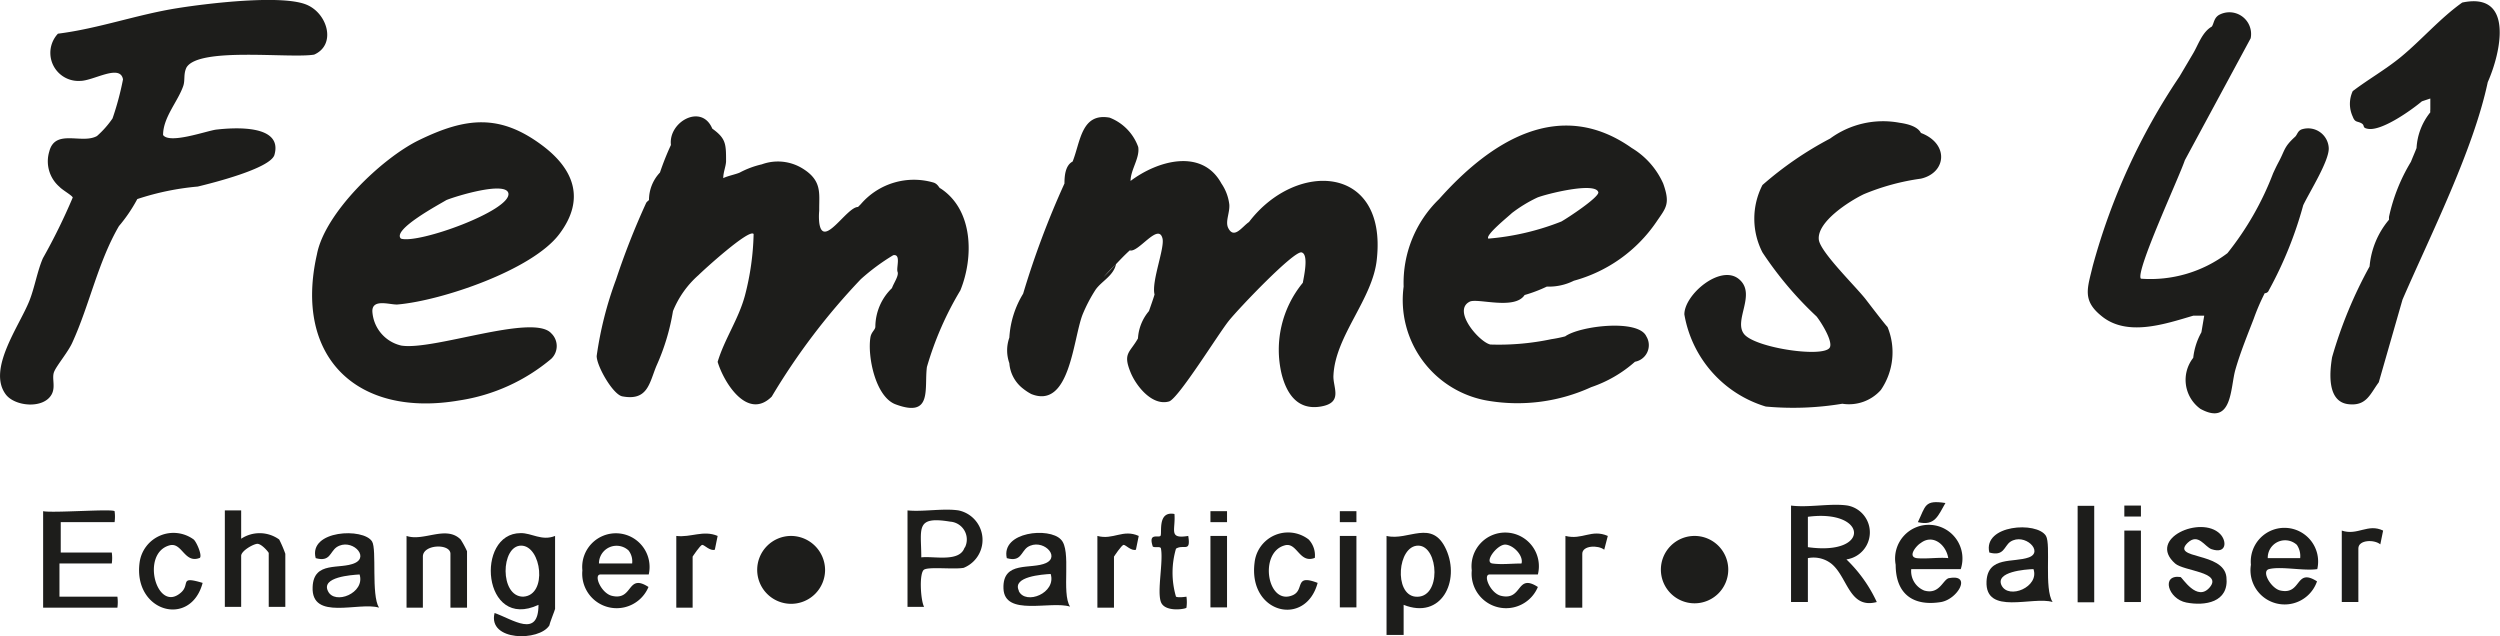<?xml version="1.0" encoding="UTF-8"?>
<svg xmlns="http://www.w3.org/2000/svg" viewBox="0 0 97.96 24.93">
  <defs>
    <style>.cls-1{fill:#1d1d1b;}</style>
  </defs>
  <g id="Calque_2" data-name="Calque 2">
    <g id="Calque_1-2" data-name="Calque 1">
      <path class="cls-1" d="M73.1,11.72c-.4-.51-1.76-1.83-1.83-2.32-.09-.7,1.18-1.51,1.76-1.79A9,9,0,0,1,75.27,7c1-.23,1.11-1.37,0-1.79-.14-.27-.56-.36-.84-.4a3.51,3.51,0,0,0-2.72.62,13.64,13.64,0,0,0-2.65,1.82,2.89,2.89,0,0,0,0,2.64,14,14,0,0,0,2.12,2.51c.17.21.67,1,.51,1.23-.28.39-2.92,0-3.35-.54s.51-1.58-.21-2.16S66,11.54,66,12.32a4.58,4.58,0,0,0,3.19,3.61,11.74,11.74,0,0,0,3-.11,1.67,1.67,0,0,0,1.51-.54,2.61,2.61,0,0,0,.26-2.47C73.88,12.74,73.2,11.85,73.1,11.72Z"></path>
      <path class="cls-1" d="M2.33,23.38v-1.3H4.38a1.55,1.55,0,0,0,0-.43h-2V20.46H4.49a1.55,1.55,0,0,0,0-.43c-.1-.1-2.44.08-2.8,0v3.78H4.6a1.55,1.55,0,0,0,0-.43Z"></path>
      <path class="cls-1" d="M9.45,21.11V20H8.81v3.78h.64v-2c0-.19.45-.45.62-.47s.46.33.46.36v2.11h.65V21.7a4.49,4.49,0,0,0-.24-.56A1.31,1.31,0,0,0,9.45,21.11Z"></path>
      <path class="cls-1" d="M15.93,21v2.81h.64v-2c0-.49,1.08-.52,1.08-.11v2.11h.65V21.6a3.47,3.47,0,0,0-.25-.46C17.48,20.57,16.6,21.23,15.93,21Z"></path>
      <path class="cls-1" d="M85.72,21.27c.42-.4.67.16.94.25.6.2.6-.33.33-.6-.74-.74-2.87.18-1.76,1.16.34.3,1.86.33,1.36.93s-1.08-.39-1.15-.4c-.77-.11-.49.86.23,1s1.68,0,1.57-1S85.05,21.93,85.72,21.27Z"></path>
      <path class="cls-1" d="M50.66,23.32c-1,.44-1.35-1.67-.32-1.95.49-.14.57.73,1.18.49a.91.91,0,0,0-.24-.72,1.32,1.32,0,0,0-2.12.9c-.26,2,2,2.55,2.47.8C50.7,22.48,51.13,23.11,50.66,23.32Z"></path>
      <path class="cls-1" d="M7.09,23.22c-.94.83-1.6-1.53-.45-1.85.5-.14.58.73,1.19.49.1-.09-.12-.61-.24-.72a1.34,1.34,0,0,0-2.12.9c-.26,1.94,2,2.57,2.47.8C7,22.56,7.47,22.89,7.09,23.22Z"></path>
      <path class="cls-1" d="M46.56,21c-.79.13-.49-.23-.54-.86-.69-.13-.47.78-.55.86s-.47-.13-.31.38c0,.12.31,0,.33.11.1.52-.16,1.68,0,2.1s1,.27,1,.22a1.55,1.55,0,0,0,0-.43s-.31.05-.41,0a3.34,3.34,0,0,1,0-1.88C46.38,21.31,46.67,21.67,46.56,21Z"></path>
      <rect class="cls-1" x="81.41" y="19.82" width="0.65" height="3.78"></rect>
      <path class="cls-1" d="M26.5,21v2.81h.64v-2s.3-.46.38-.46.3.25.49.19l.11-.54C27.56,20.76,27.07,21.07,26.5,21Z"></path>
      <path class="cls-1" d="M43,21v2.81h.65v-2s.3-.46.38-.46.3.25.48.19l.11-.54C44,20.72,43.62,21.17,43,21Z"></path>
      <path class="cls-1" d="M61.34,21v2.81H62V21.7c0-.33.62-.35.86-.16L63,21C62.36,20.72,62,21.17,61.34,21Z"></path>
      <path class="cls-1" d="M91.76,20.79v2.8h.65v-2.1c0-.34.62-.36.86-.16l.11-.54C92.78,20.5,92.38,21,91.76,20.79Z"></path>
      <rect class="cls-1" x="52.5" y="21" width="0.65" height="2.8"></rect>
      <rect class="cls-1" x="47.43" y="21" width="0.65" height="2.8"></rect>
      <rect class="cls-1" x="83.24" y="20.79" width="0.65" height="2.8"></rect>
      <path class="cls-1" d="M90.22,5.06c-.19.05-.2.22-.29.3-.45.41-.39.52-.65,1-.09.17-.14.28-.21.43a11.67,11.67,0,0,1-1.79,3.13,5,5,0,0,1-3.39,1c-.24-.24,1.51-4,1.72-4.64L88.19,1.5A.85.85,0,0,0,87,.56c-.25.11-.24.34-.33.48-.39.22-.54.74-.75,1.08L85.4,3A25,25,0,0,0,82,10.43c-.2.85-.42,1.33.33,1.94,1,.84,2.49.33,3.61,0h.43l-.11.65a2.64,2.64,0,0,0-.32,1,1.4,1.4,0,0,0,.28,2c1.26.69,1.17-.83,1.37-1.53s.49-1.4.72-2a8.41,8.41,0,0,1,.43-1s.12,0,.16-.11a15.28,15.28,0,0,0,1.35-3.34c.26-.54,1-1.71,1-2.22A.81.81,0,0,0,90.22,5.06Z"></path>
      <path class="cls-1" d="M96.48.1c-.86.61-1.6,1.47-2.4,2.13-.61.5-1.27.87-1.89,1.34a1.18,1.18,0,0,0,0,1c.09.24.18.17.34.26s0,.18.27.22c.54.08,1.67-.72,2.1-1.08l.33-.11c0,.14,0,.29,0,.43a.41.41,0,0,0,0,.11,2.44,2.44,0,0,0-.54,1.4c-.06.16-.15.36-.22.54a7,7,0,0,0-.86,2.16s0,.07,0,.11a3.27,3.27,0,0,0-.76,1.83A17.12,17.12,0,0,0,91.38,14c-.1.61-.2,1.76.66,1.84.69.07.83-.4,1.17-.86l.93-3.24c1.11-2.56,2.77-5.84,3.34-8.52C98,2.05,98.52-.33,96.48.1Z"></path>
      <path class="cls-1" d="M75.15,20.46c.67.16.79-.25,1.08-.75C75.4,19.58,75.46,19.82,75.15,20.46Z"></path>
      <rect class="cls-1" x="52.5" y="20.03" width="0.65" height="0.43"></rect>
      <rect class="cls-1" x="83.24" y="19.81" width="0.65" height="0.43"></rect>
      <rect class="cls-1" x="47.43" y="20.03" width="0.65" height="0.43"></rect>
      <path class="cls-1" d="M72.4,19.81c-.65-.1-1.53.09-2.22,0v3.78h.66V21.87a1.13,1.13,0,0,1,.91.21c.65.51.7,1.8,1.79,1.51a5.53,5.53,0,0,0-1.19-1.67A1.07,1.07,0,0,0,72.4,19.81Zm-1.56,1.63V20.25C73.18,19.94,73.32,21.79,70.84,21.44Z"></path>
      <path class="cls-1" d="M20.4,20.89c-1.79,0-1.5,3.84.7,2.81,0,1.32-1,.57-1.72.32-.28,1.11,1.76,1.12,2.15.48,0-.07.22-.61.22-.64V21C21.23,21.21,20.83,20.88,20.4,20.89Zm.1,2.49c-.93,0-.88-2-.08-2S21.47,23.33,20.5,23.38Z"></path>
      <path class="cls-1" d="M54.33,21v3.88H55V23.7c1.48.59,2.22-.93,1.67-2.16S55.18,21.21,54.33,21Zm1.13,2.38c-.85-.09-.7-2,.11-2S56.5,23.48,55.46,23.38Z"></path>
      <path class="cls-1" d="M37.56,20c-.6-.09-1.38.06-2,0v3.78h.65c-.14-.26-.2-1.34,0-1.46s1.17,0,1.55-.07A1.18,1.18,0,0,0,37.56,20Zm.24,1.44c-.18.61-1.21.34-1.7.4,0-1.13-.25-1.63,1.13-1.4A.7.7,0,0,1,37.8,21.47Z"></path>
      <path class="cls-1" d="M41.57,21.14c-.45-.49-2.35-.31-2.12.73.56.16.55-.24.81-.43.57-.37,1.31.35.73.62s-1.71-.11-1.67,1,1.85.47,2.61.71C41.58,23.24,42,21.56,41.57,21.14Zm-1.65,2c-.26-.55.92-.63,1.25-.65C41.4,23.24,40.19,23.72,39.92,23.16Z"></path>
      <path class="cls-1" d="M12.37,21.87c.57.16.55-.24.82-.43.56-.37,1.3.35.72.62s-1.62-.1-1.66.94c-.06,1.34,1.82.57,2.6.81-.31-.5-.08-2.28-.27-2.59C14.25,20.67,12.08,20.77,12.37,21.87Zm.48,1.29c-.27-.55.91-.63,1.24-.65C14.32,23.24,13.11,23.72,12.85,23.16Z"></path>
      <path class="cls-1" d="M80.17,21c-.35-.58-2.48-.44-2.22.65.58.16.57-.24.82-.42.56-.37,1.33.39.73.61s-1.61-.06-1.66.94c-.06,1.35,1.82.57,2.59.81C80.09,23.07,80.37,21.34,80.17,21Zm-1.74,1.94c-.26-.54.93-.63,1.25-.64C79.92,23,78.71,23.5,78.43,22.94Z"></path>
      <path class="cls-1" d="M57.67,22.35a1.35,1.35,0,0,0,2.59.65c-.85-.55-.59.54-1.43.35-.43-.09-.74-.84-.46-.84h1.89A1.32,1.32,0,1,0,57.67,22.35Zm1.95-.27c-.37,0-.79.05-1.14,0s.2-.77.52-.74S59.7,21.78,59.62,22.08Z"></path>
      <path class="cls-1" d="M88.2,22.13a1.34,1.34,0,0,0,2.59.65c-.86-.55-.59.54-1.43.36-.36-.07-.77-.76-.45-.84.47-.12,1.36.08,1.89,0A1.32,1.32,0,1,0,88.2,22.13Zm.66-.26A.68.68,0,0,1,90,21.35a.78.78,0,0,1,.13.52Z"></path>
      <path class="cls-1" d="M22.82,22.35a1.35,1.35,0,0,0,2.59.65c-.85-.55-.59.54-1.42.35-.43-.09-.75-.84-.46-.84h1.89A1.32,1.32,0,1,0,22.82,22.35Zm.65-.27a.69.69,0,0,1,1.16-.51.7.7,0,0,1,.14.51Z"></path>
      <path class="cls-1" d="M74.28,22.13c0,1.14.68,1.64,1.78,1.46.66-.12,1.2-1.09.34-.94-.26,0-.37.67-1,.49a.82.82,0,0,1-.51-.84h1.94A1.32,1.32,0,1,0,74.28,22.13Zm.82-.26c-.37-.06,0-.5.16-.59.48-.37,1,.07,1.08.59C76,21.83,75.48,21.91,75.1,21.87Z"></path>
      <path class="cls-1" d="M48.94,8.7c-.27.18-.59.7-.82.22-.11-.25.07-.58.05-.9a1.84,1.84,0,0,0-.31-.83c-.76-1.39-2.5-.9-3.56-.1,0-.44.37-.9.3-1.33a1.93,1.93,0,0,0-1.12-1.15c-1.11-.2-1.14.94-1.45,1.72-.29.15-.32.57-.32.86a33.91,33.91,0,0,0-1.62,4.32,3.7,3.7,0,0,0-.54,1.72,1.49,1.49,0,0,0,0,1,1.39,1.39,0,0,0,.54,1,2,2,0,0,0,.32.21c1.5.6,1.63-2.09,2-3.09a5.92,5.92,0,0,1,.52-1c.24-.34.7-.54.8-1l-.48.5a5.61,5.61,0,0,1,.48-.5c.17-.18.35-.37.54-.54l.1-.1a.91.91,0,0,1-.1.1c.33.11,1.12-1.1,1.28-.47.1.37-.44,1.69-.31,2.2-.05.17-.15.45-.22.65a1.82,1.82,0,0,0-.43,1.07c-.32.57-.6.57-.29,1.33.22.54.85,1.33,1.51,1.14.37-.12,1.93-2.65,2.34-3.16S50.7,9.82,51,9.89s.08,1,.05,1.19a4.13,4.13,0,0,0-.83,3.58c.2.78.63,1.42,1.53,1.27s.47-.75.5-1.22c.07-1.56,1.55-3,1.7-4.56C54.35,6.44,50.78,6.28,48.94,8.7Z"></path>
      <path class="cls-1" d="M66.4,21a1.32,1.32,0,1,0,1.32,1.32A1.32,1.32,0,0,0,66.4,21Z"></path>
      <path class="cls-1" d="M31,21a1.33,1.33,0,1,0,1.33,1.33A1.34,1.34,0,0,0,31,21Z"></path>
      <path class="cls-1" d="M21.25,5.7c-1.67-1.25-3-1.1-4.83-.21-1.46.71-3.69,2.85-4,4.47C11.5,14,14,16.38,18,15.69a7.29,7.29,0,0,0,3.6-1.63.69.69,0,0,0,0-1c-.71-.79-4.63.69-5.88.48a1.46,1.46,0,0,1-1.13-1.35c0-.51.73-.23,1-.26,1.71-.15,5.25-1.34,6.32-2.75S22.44,6.59,21.25,5.7ZM17.49,7.84c.36-.15,2.32-.75,2.43-.27.14.67-3.53,2-4.21,1.78C15.35,9,17.23,8,17.49,7.84Z"></path>
      <path class="cls-1" d="M12.07.21c-.92-.45-4-.07-5.12.11-1.58.25-3.09.8-4.68,1a1.1,1.1,0,0,0,.87,1.85c.52,0,1.57-.68,1.68-.06a11.3,11.3,0,0,1-.41,1.53,3.68,3.68,0,0,1-.61.69c-.59.33-1.64-.3-1.87.61a1.32,1.32,0,0,0,.4,1.38c.12.13.5.34.52.42a23.38,23.38,0,0,1-1.17,2.38c-.22.51-.32,1.14-.53,1.67-.4,1-1.66,2.69-.92,3.67.36.47,1.47.57,1.79,0,.17-.3,0-.64.1-.89s.56-.79.72-1.16c.67-1.47,1-3.14,1.82-4.55a6,6,0,0,0,.72-1.06,10.43,10.43,0,0,1,2.37-.49c.58-.14,2.81-.7,3-1.23.36-1.22-1.6-1.08-2.29-1-.4.06-1.82.57-2.07.21,0-.69.58-1.31.79-1.92.08-.23,0-.47.13-.73.5-.81,4.05-.34,5-.5C13.17,1.76,12.85.58,12.07.21Z"></path>
      <path class="cls-1" d="M65.17,7.19A3.09,3.09,0,0,0,63.94,5.8h0c-2.83-2-5.53-.27-7.55,2A4.57,4.57,0,0,0,55,11.23a4,4,0,0,0,3.35,4.48h0a6.94,6.94,0,0,0,4-.54h0a5,5,0,0,0,1.72-1l.22-.23a1.62,1.62,0,0,0,.13-.19l0-.08a1.58,1.58,0,0,1-.39.51.66.66,0,0,0,.48-1c-.31-.69-2.61-.41-3.18,0a5.1,5.1,0,0,1-.54.11h0a10,10,0,0,1-2.39.21c-.43-.09-1.51-1.33-.81-1.68.3-.15,1.76.34,2.15-.26h0a5.6,5.6,0,0,0,.87-.33h0A2.19,2.19,0,0,0,61.67,11h0A5.74,5.74,0,0,0,64.9,8.7v0C65.28,8.14,65.46,8,65.17,7.19ZM58.32,9.35c-.14-.13.8-.88.92-1a5.47,5.47,0,0,1,1-.61c.35-.14,2.3-.63,2.39-.2,0,.21-1.2,1-1.45,1.14A10,10,0,0,1,58.32,9.35Z"></path>
      <path class="cls-1" d="M36.32,14.38a12.65,12.65,0,0,1,1.31-3c.53-1.3.51-3.16-.78-4-.05,0-.08-.15-.25-.22A2.74,2.74,0,0,0,33.73,8l-.11.11c-.45,0-1.39,1.69-1.52.6a2.29,2.29,0,0,1,0-.45V8.16c0-.6.1-1.09-.64-1.55a1.84,1.84,0,0,0-1.61-.17,3.49,3.49,0,0,0-.86.32c-.15.07-.47.13-.65.22,0-.23.1-.45.11-.65,0-.69,0-.9-.54-1.29-.42-1-1.73-.26-1.62.64a10.54,10.54,0,0,0-.43,1.08,1.57,1.57,0,0,0-.43,1.08s-.09.07-.11.11a29.12,29.12,0,0,0-1.18,3,14.21,14.21,0,0,0-.76,3c0,.39.63,1.5,1,1.58,1,.19,1.06-.51,1.34-1.19a8.6,8.6,0,0,0,.65-2.15,3.75,3.75,0,0,1,1-1.41c.2-.2,2-1.84,2.16-1.61a10.38,10.38,0,0,1-.34,2.41c-.25.93-.8,1.7-1.07,2.6.25.83,1.18,2.3,2.12,1.36a25.8,25.8,0,0,1,3.49-4.6A8.29,8.29,0,0,1,35,10c.32-.06.11.5.17.65s-.15.44-.22.64a2.12,2.12,0,0,0-.65,1.51c0,.12-.15.2-.19.4-.13.74.19,2.37,1,2.65C36.55,16.38,36.21,15.22,36.32,14.38Z"></path>
    </g>
  </g>
</svg>
